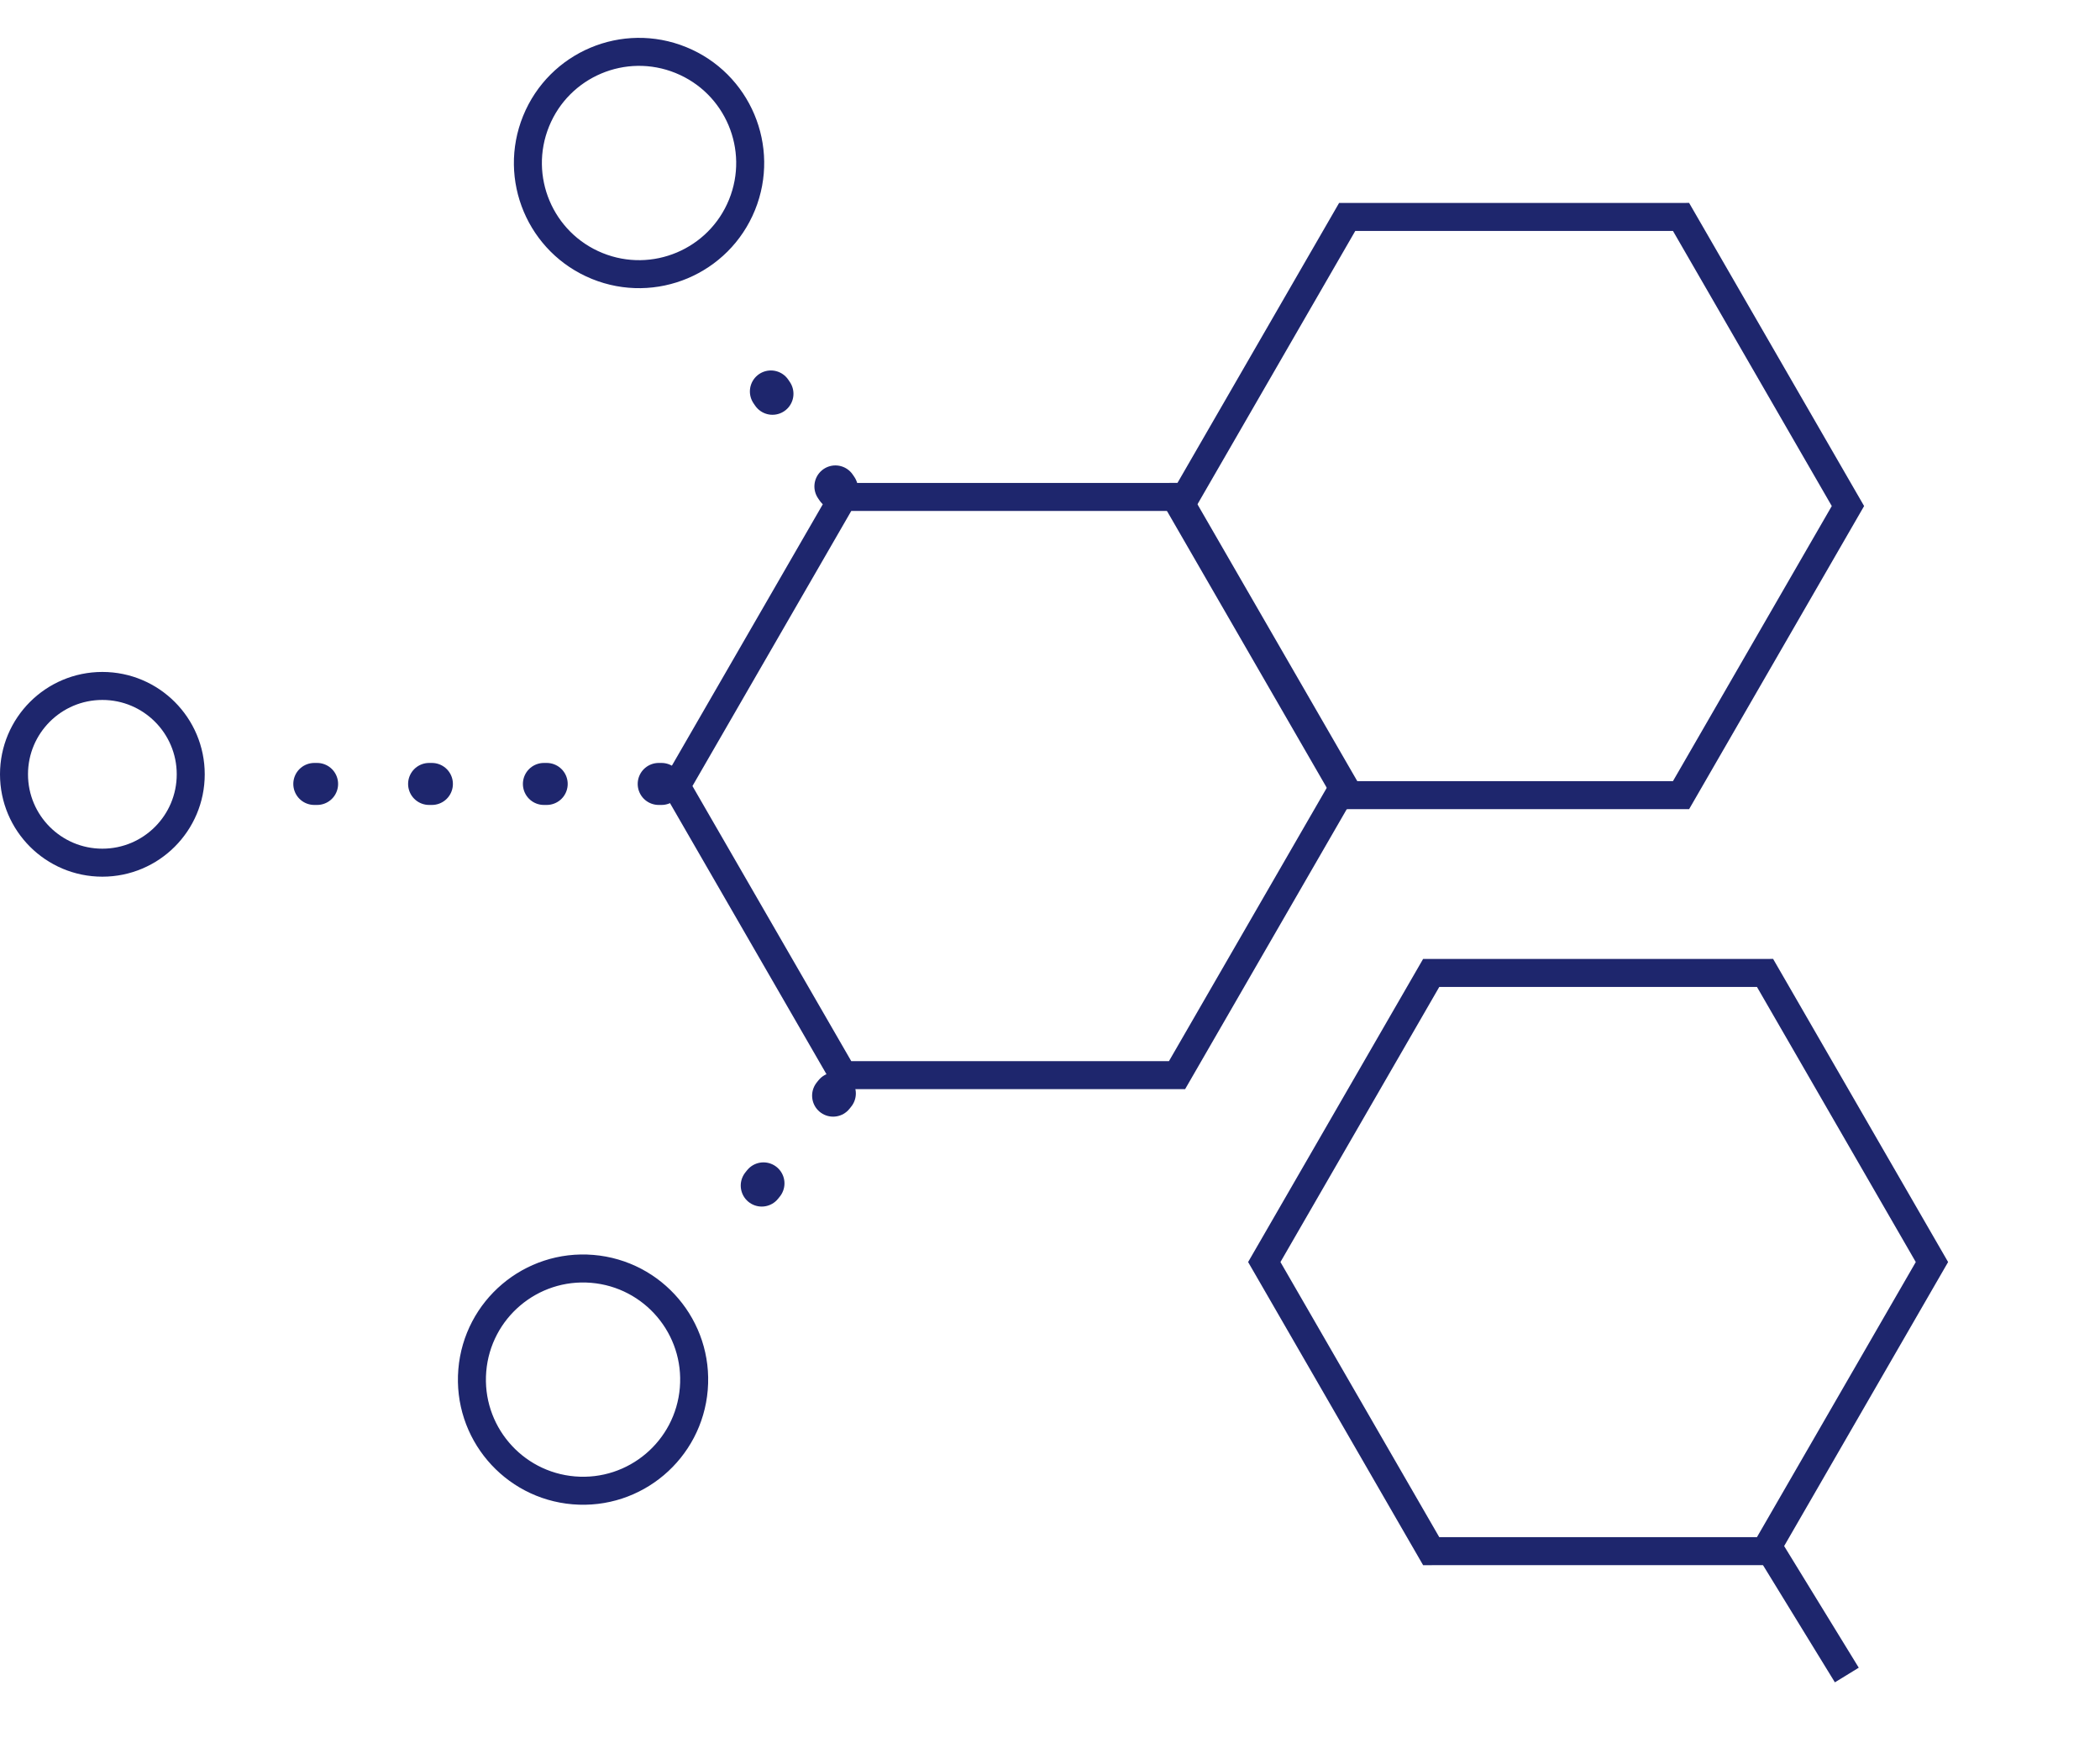 <svg width="75" height="63" viewBox="0 0 75 63" fill="none" xmlns="http://www.w3.org/2000/svg">
<circle cx="22.823" cy="5.822" r="3.969" transform="rotate(-67.877 22.823 5.822)" stroke="#1E266D"/>
<line x1="29.892" y1="17.455" x2="25.796" y2="11.426" stroke="#1E266D" stroke-width="1.5" stroke-linecap="round" stroke-dasharray="0.1 4"/>
<circle cx="20.823" cy="49.272" r="3.969" transform="rotate(-175.245 20.823 49.272)" stroke="#1E266D"/>
<line x1="29.816" y1="39.052" x2="25.285" y2="44.76" stroke="#1E266D" stroke-width="1.5" stroke-linecap="round" stroke-dasharray="0.1 4"/>
<circle cx="3.656" cy="27.654" r="3.156" transform="rotate(-180 3.656 27.654)" stroke="#1E266D"/>
<line x1="23.625" y1="27.998" x2="8.063" y2="27.998" stroke="#1E266D" stroke-width="1.5" stroke-linecap="round" stroke-dasharray="0.1 4"/>
<path d="M47.998 28.073L42.037 38.398L30.114 38.399L24.153 28.073L30.114 17.748L42.037 17.747L47.998 28.073Z" stroke="#1E266D"/>
<path d="M65.998 18.073L60.037 28.398L48.114 28.399L42.153 18.073L48.114 7.748L60.037 7.747L65.998 18.073Z" stroke="#1E266D"/>
<path d="M68.998 45.073L63.037 55.398L51.114 55.399L45.153 45.073L51.114 34.748L63.037 34.747L68.998 45.073Z" stroke="#1E266D"/>
<path d="M63 55L65.958 59.822" stroke="#1E266D"/>
</svg>
